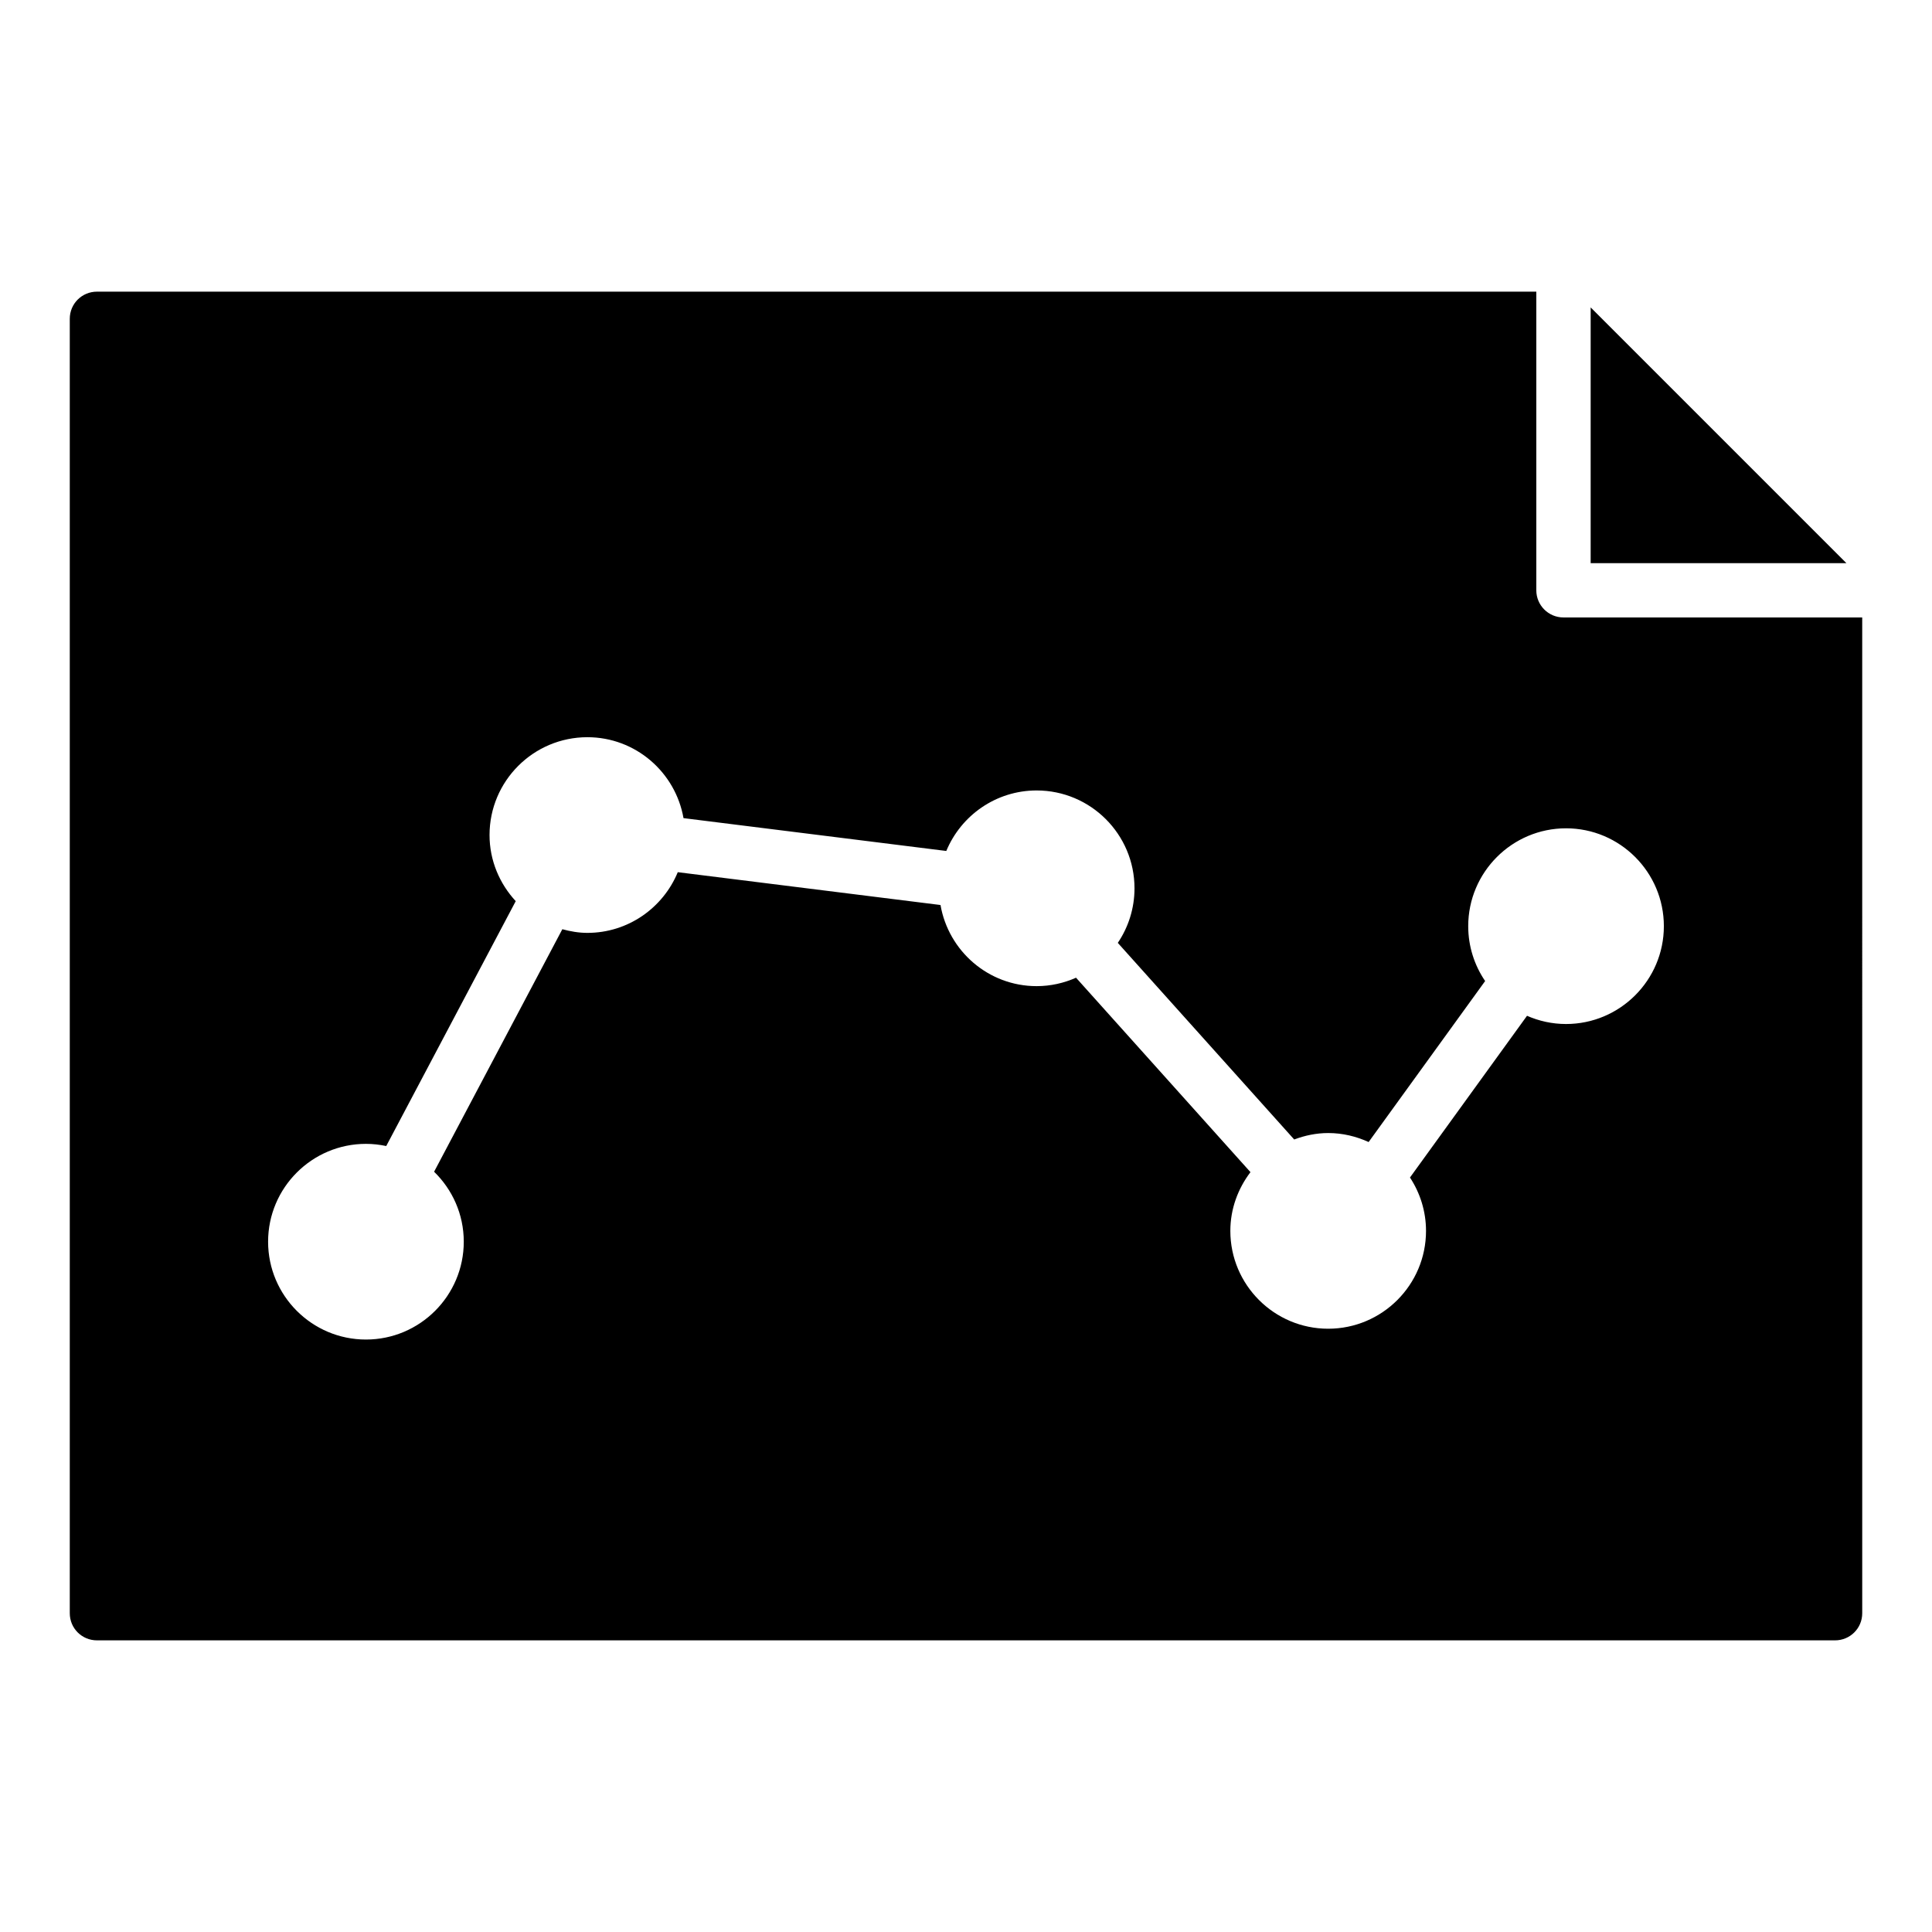 <?xml version="1.0" encoding="UTF-8"?>
<!-- Uploaded to: ICON Repo, www.svgrepo.com, Generator: ICON Repo Mixer Tools -->
<svg fill="#000000" width="800px" height="800px" version="1.1" viewBox="144 144 512 512" xmlns="http://www.w3.org/2000/svg">
 <g>
  <path d="m565.54 293.24h67.777l-67.777-67.777z"/>
  <path d="m551.14 300.44v-79.148h-381.45c-3.957 0-7.199 3.168-7.199 7.199v343.02c0 4.031 3.238 7.199 7.199 7.199h460.62c3.957 0 7.199-3.168 7.199-7.199l-0.004-263.88h-79.168c-3.977 0-7.199-3.219-7.199-7.199zm33.801 89.004c0 14.297-11.633 25.93-25.93 25.93-3.676 0-7.164-0.793-10.336-2.18l-31.016 42.859c2.668 4.074 4.25 8.926 4.25 14.152 0 14.297-11.629 25.922-25.926 25.922s-25.93-11.625-25.93-25.922c0-5.867 2.035-11.227 5.332-15.574l-46.227-51.527c-3.199 1.418-6.719 2.234-10.438 2.234-12.781 0-23.363-9.316-25.477-21.5l-69.625-8.699c-3.887 9.426-13.152 16.086-23.961 16.086-2.309 0-4.504-0.398-6.633-0.969l-33.984 64.266c4.836 4.711 7.863 11.273 7.863 18.543 0 14.297-11.629 25.93-25.926 25.93s-25.93-11.633-25.93-25.93 11.633-25.93 25.93-25.93c1.848 0 3.641 0.211 5.379 0.578l34.316-64.895c-4.269-4.625-6.941-10.75-6.941-17.527 0-14.297 11.629-25.922 25.926-25.922 12.766 0 23.34 9.285 25.477 21.445l69.645 8.703c3.894-9.402 13.152-16.035 23.945-16.035 14.297 0 25.93 11.625 25.93 25.922 0 5.356-1.633 10.336-4.426 14.469l46.746 52.105c2.82-1.055 5.832-1.707 9.016-1.707 3.828 0 7.434 0.887 10.711 2.383l30.875-42.664c-2.824-4.152-4.484-9.156-4.484-14.547 0-14.297 11.629-25.93 25.926-25.93 14.289 0 25.922 11.633 25.922 25.93z"/>
 </g>
</svg>